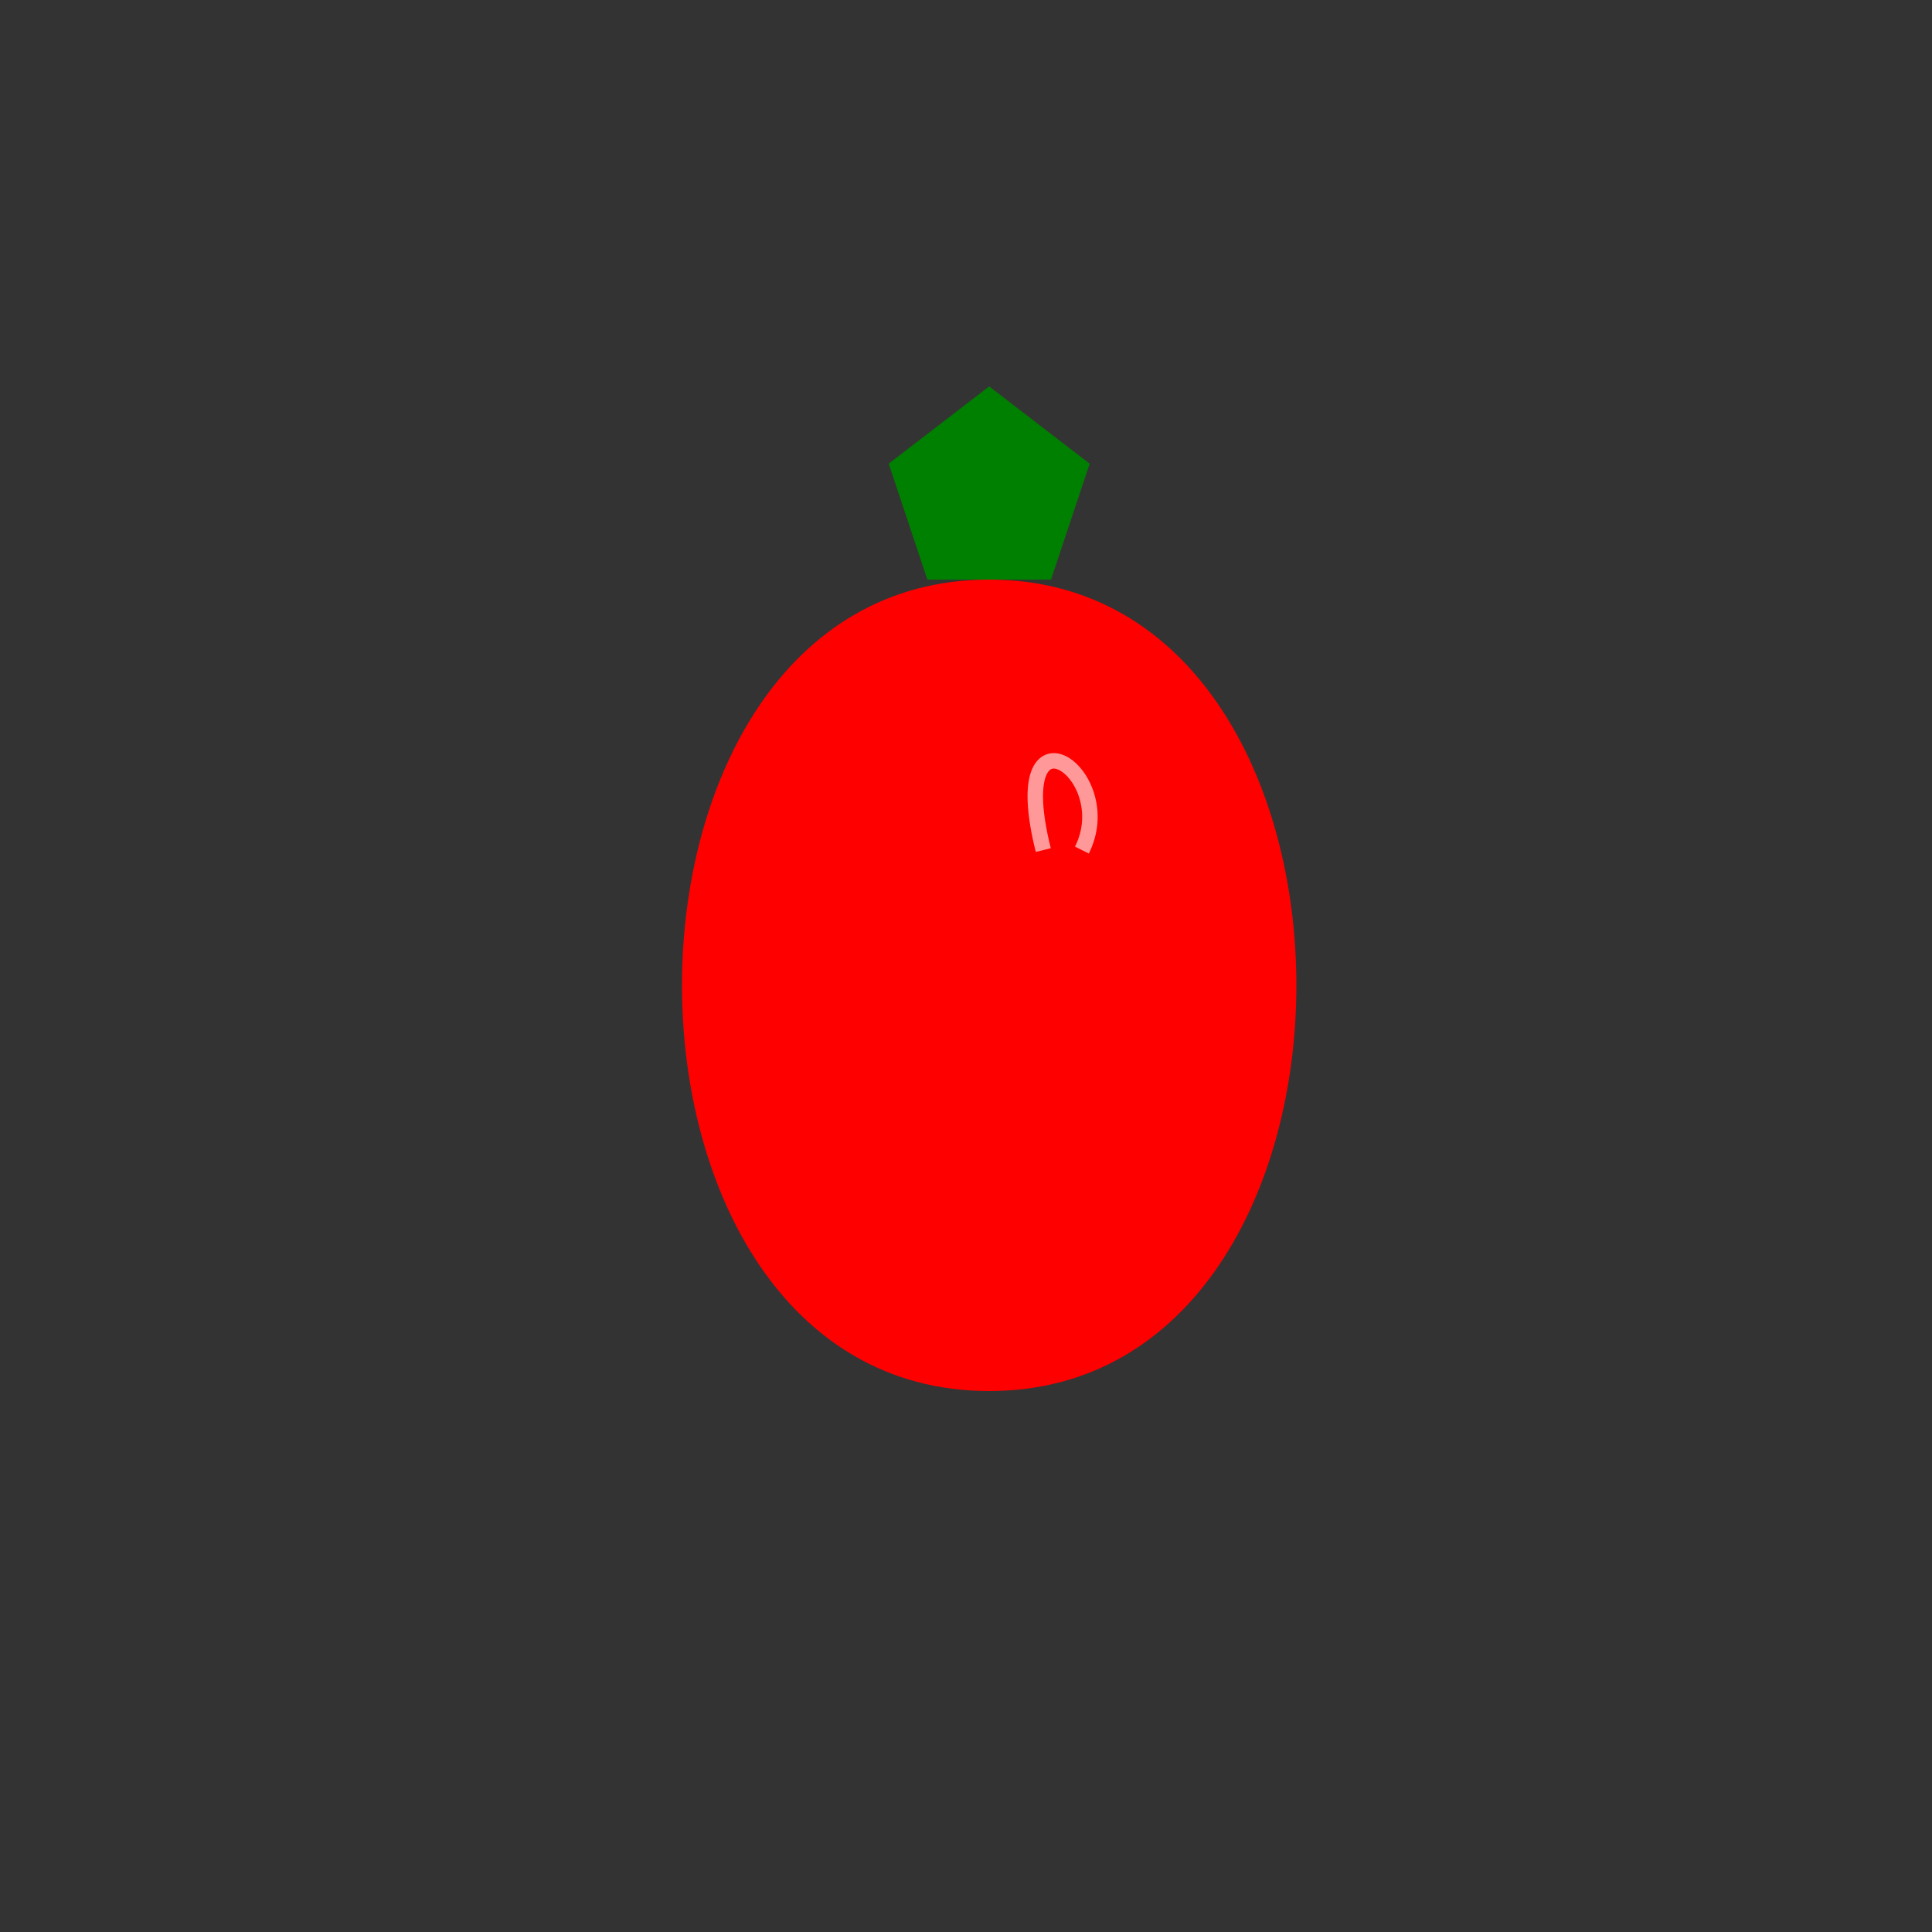 <!--

Generated by DrawGPT.
Free, open source, AI generated images in SVG, PNG, and HTML Canvas format.
https://drawgpt.ai

Created: 2024-01-28T11:17:09.397Z
Link: https://drawgpt.ai/prompt/158340/

-->
<svg xmlns="http://www.w3.org/2000/svg" xmlns:xlink="http://www.w3.org/1999/xlink" width="500" height="500"><rect width="100%" height="100%" fill="#333333" stroke="none"/><defs/><g><path fill="red" stroke="none" paint-order="stroke fill markers" d=" M 256 150 C 150 150 150 360 256 360 C 362 360 362 150 256 150"/><path fill="green" stroke="none" paint-order="stroke fill markers" d=" M 240 150 L 230 120 L 256 100 L 282 120 L 272 150 Z"/><path fill="none" stroke="rgb(255,255,255)" paint-order="fill stroke markers" d=" M 280 220 C 290 200 260 180 270 220" stroke-opacity="0.6" stroke-miterlimit="10" stroke-width="4" stroke-dasharray=""/></g></svg>